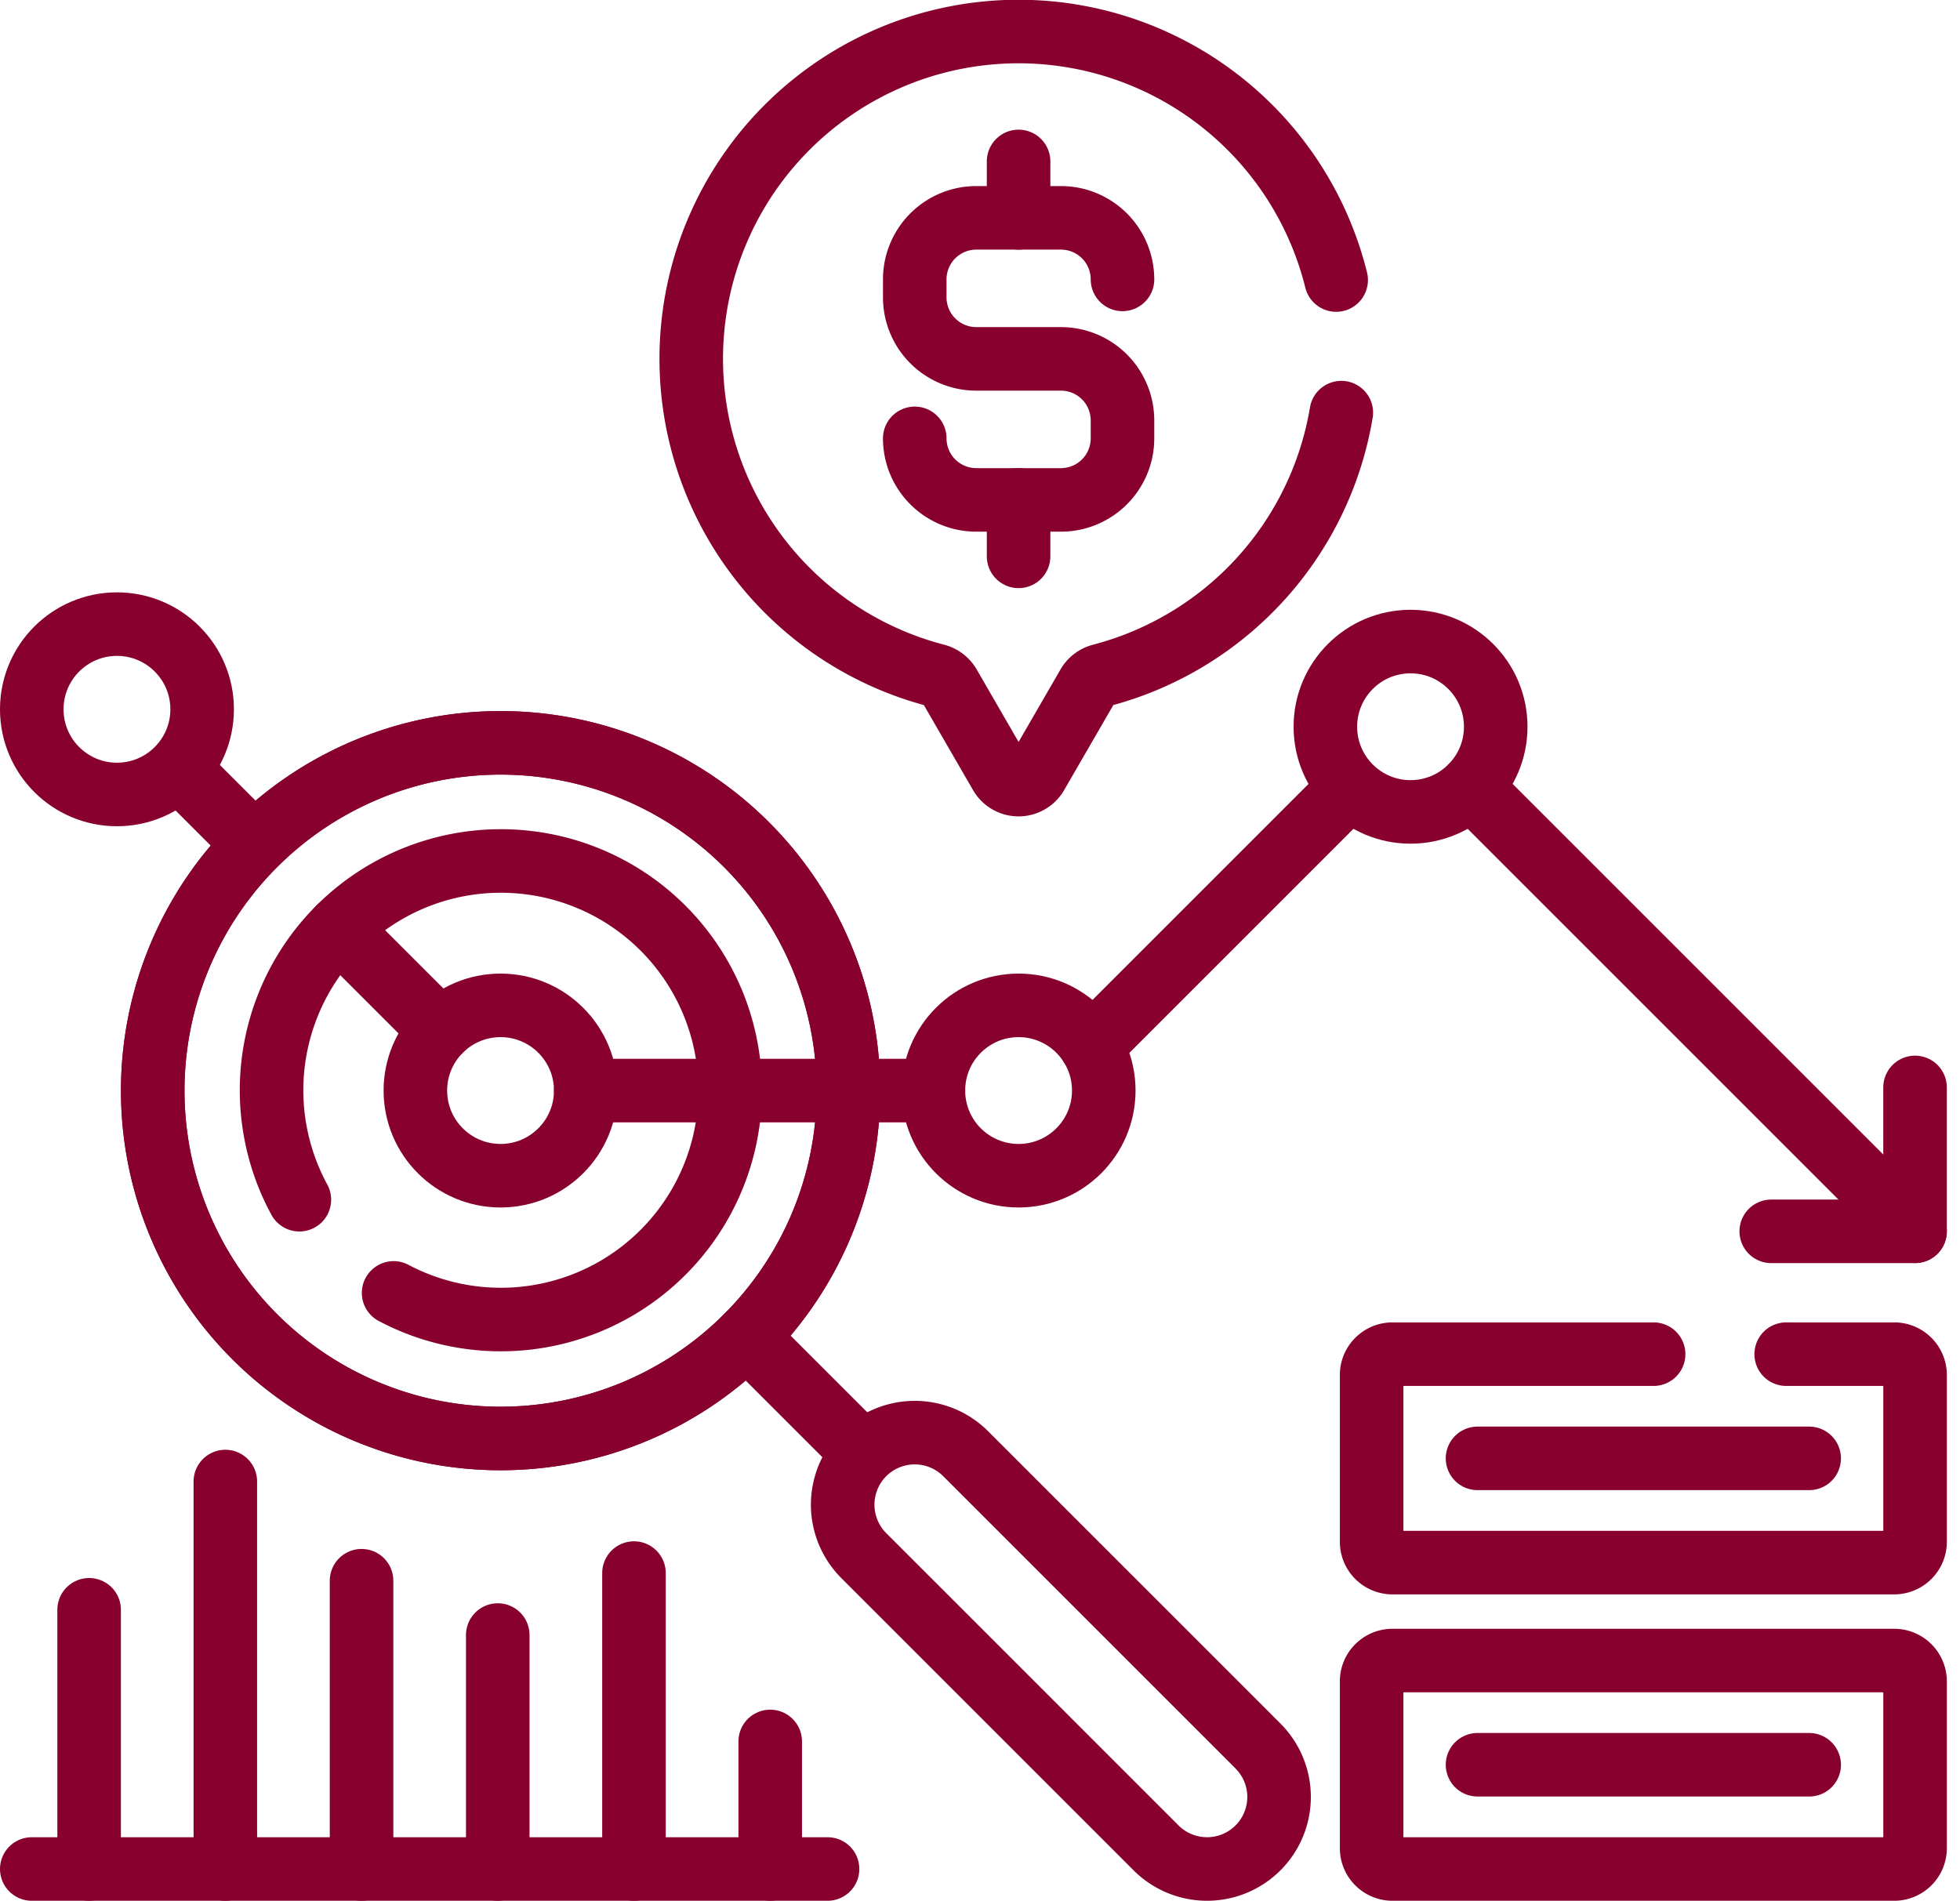 <svg xmlns="http://www.w3.org/2000/svg" width="61.687" height="59.829" viewBox="0 0 61.687 59.829">
  <g id="analise_caixa" transform="translate(1 1)">
    <path id="Path_13841" data-name="Path 13841" d="M39.418,212.145A10.948,10.948,0,1,0,50.366,201.2,10.948,10.948,0,0,0,39.418,212.145Z" transform="translate(-35.611 -178.818)" fill="none" stroke="#88002d" stroke-linecap="round" stroke-linejoin="round" stroke-width="2"/>
    <line id="Line_1180" data-name="Line 1180" x1="1.948" y1="1.948" transform="translate(4.843 23.415)" fill="none" stroke="#88002d" stroke-linecap="round" stroke-linejoin="round" stroke-width="2"/>
    <line id="Line_1181" data-name="Line 1181" x1="3.205" y1="3.205" transform="translate(9.653 28.225)" fill="none" stroke="#88002d" stroke-linecap="round" stroke-linejoin="round" stroke-width="2"/>
    <g id="Group_4321" data-name="Group 4321" transform="translate(3.807 22.378)">
      <path id="Path_13842" data-name="Path 13842" d="M50.367,201.2a10.948,10.948,0,1,0,10.948,10.948A10.948,10.948,0,0,0,50.367,201.2ZM44.034,215.58A7.217,7.217,0,1,1,47,218.514" transform="translate(-39.419 -201.196)" fill="none" stroke="#88002d" stroke-linecap="round" stroke-linejoin="round" stroke-width="2"/>
    </g>
    <ellipse id="Ellipse_51" data-name="Ellipse 51" cx="2.681" cy="2.681" rx="2.681" ry="2.681" transform="translate(12.073 30.645)" fill="none" stroke="#88002d" stroke-linecap="round" stroke-linejoin="round" stroke-width="2"/>
    <line id="Line_1182" data-name="Line 1182" x2="10.941" transform="translate(17.436 33.327)" fill="none" stroke="#88002d" stroke-linecap="round" stroke-linejoin="round" stroke-width="2"/>
    <line id="Line_1183" data-name="Line 1183" y1="8.059" x2="8.059" transform="translate(33.346 23.867)" fill="none" stroke="#88002d" stroke-linecap="round" stroke-linejoin="round" stroke-width="2"/>
    <ellipse id="Ellipse_52" data-name="Ellipse 52" cx="2.681" cy="2.681" rx="2.681" ry="2.681" transform="translate(28.377 30.645)" fill="none" stroke="#88002d" stroke-linecap="round" stroke-linejoin="round" stroke-width="2"/>
    <ellipse id="Ellipse_53" data-name="Ellipse 53" cx="2.681" cy="2.681" rx="2.681" ry="2.681" transform="translate(40.713 19.194)" fill="none" stroke="#88002d" stroke-linecap="round" stroke-linejoin="round" stroke-width="2"/>
    <ellipse id="Ellipse_54" data-name="Ellipse 54" cx="2.681" cy="2.681" rx="2.681" ry="2.681" transform="translate(0 18.645)" fill="none" stroke="#88002d" stroke-linecap="round" stroke-linejoin="round" stroke-width="2"/>
    <line id="Line_1184" data-name="Line 1184" x2="13.983" y2="13.983" transform="translate(45.29 23.772)" fill="none" stroke="#88002d" stroke-linecap="round" stroke-linejoin="round" stroke-width="2"/>
    <path id="Path_13843" data-name="Path 13843" d="M466.547,296.7h4.526V292.17" transform="translate(-411.801 -258.942)" fill="none" stroke="#88002d" stroke-linecap="round" stroke-linejoin="round" stroke-width="2"/>
    <line id="Line_1185" data-name="Line 1185" x2="3.655" y2="3.655" transform="translate(22.496 41.068)" fill="none" stroke="#88002d" stroke-linecap="round" stroke-linejoin="round" stroke-width="2"/>
    <path id="Path_13844" data-name="Path 13844" d="M234.581,393.152l-9.2-9.2a2.267,2.267,0,1,0-3.207,3.207l9.2,9.2a2.267,2.267,0,1,0,3.206-3.207Z" transform="translate(-195.988 -339.194)" fill="none" stroke="#88002d" stroke-linecap="round" stroke-linejoin="round" stroke-width="2"/>
    <g id="Group_4323" data-name="Group 4323" transform="translate(0 45.633)">
      <line id="Line_1186" data-name="Line 1186" x2="25.046" transform="translate(0 12.196)" fill="none" stroke="#88002d" stroke-linecap="round" stroke-linejoin="round" stroke-width="2"/>
      <g id="Group_4322" data-name="Group 4322" transform="translate(1.805)">
        <line id="Line_1187" data-name="Line 1187" y2="8.158" transform="translate(0 4.037)" fill="none" stroke="#88002d" stroke-linecap="round" stroke-linejoin="round" stroke-width="2"/>
        <line id="Line_1188" data-name="Line 1188" y2="12.196" transform="translate(4.287)" fill="none" stroke="#88002d" stroke-linecap="round" stroke-linejoin="round" stroke-width="2"/>
        <line id="Line_1189" data-name="Line 1189" y2="9.074" transform="translate(8.574 3.122)" fill="none" stroke="#88002d" stroke-linecap="round" stroke-linejoin="round" stroke-width="2"/>
        <line id="Line_1190" data-name="Line 1190" y2="7.363" transform="translate(12.861 4.832)" fill="none" stroke="#88002d" stroke-linecap="round" stroke-linejoin="round" stroke-width="2"/>
        <line id="Line_1191" data-name="Line 1191" y2="9.315" transform="translate(17.148 2.881)" fill="none" stroke="#88002d" stroke-linecap="round" stroke-linejoin="round" stroke-width="2"/>
        <line id="Line_1192" data-name="Line 1192" y2="4.014" transform="translate(21.436 8.181)" fill="none" stroke="#88002d" stroke-linecap="round" stroke-linejoin="round" stroke-width="2"/>
      </g>
    </g>
    <g id="Group_4327" data-name="Group 4327" transform="translate(20.762 0)">
      <g id="Group_4326" data-name="Group 4326">
        <g id="Group_4325" data-name="Group 4325">
          <path id="Path_13845" data-name="Path 13845" d="M201.878,21.367a10.3,10.3,0,1,0-12.593,12.446.666.666,0,0,1,.411.309l1.619,2.8a.656.656,0,0,0,1.136,0l1.619-2.8a.666.666,0,0,1,.411-.309,10.307,10.307,0,0,0,7.559-8.272" transform="translate(-181.587 -13.553)" fill="none" stroke="#88002d" stroke-linecap="round" stroke-linejoin="round" stroke-width="2"/>
          <g id="Group_4324" data-name="Group 4324" transform="translate(7.027 4.081)">
            <path id="Path_13846" data-name="Path 13846" d="M247.05,64.6h0a1.937,1.937,0,0,0-1.937-1.937h-2.664a1.937,1.937,0,0,0-1.937,1.937v.565a1.937,1.937,0,0,0,1.937,1.937h2.664a1.937,1.937,0,0,1,1.937,1.937v.565a1.937,1.937,0,0,1-1.937,1.937h-2.664a1.937,1.937,0,0,1-1.937-1.937h0" transform="translate(-240.511 -60.887)" fill="none" stroke="#88002d" stroke-linecap="round" stroke-linejoin="round" stroke-width="2"/>
            <line id="Line_1193" data-name="Line 1193" y2="1.776" transform="translate(3.269)" fill="none" stroke="#88002d" stroke-linecap="round" stroke-linejoin="round" stroke-width="2"/>
            <line id="Line_1194" data-name="Line 1194" y2="1.776" transform="translate(3.269 10.655)" fill="none" stroke="#88002d" stroke-linecap="round" stroke-linejoin="round" stroke-width="2"/>
          </g>
        </g>
      </g>
    </g>
    <g id="Group_4330" data-name="Group 4330" transform="translate(42.169 41.624)">
      <g id="Group_4328" data-name="Group 4328">
        <path id="Path_13847" data-name="Path 13847" d="M369.959,362.569H361.74a.656.656,0,0,0-.656.656v5.249a.656.656,0,0,0,.656.656h15.792a.656.656,0,0,0,.656-.656v-5.249a.656.656,0,0,0-.656-.656h-3.4" transform="translate(-361.084 -362.569)" fill="none" stroke="#88002d" stroke-linecap="round" stroke-linejoin="round" stroke-width="2"/>
        <line id="Line_1195" data-name="Line 1195" x2="10.438" transform="translate(3.333 3.28)" fill="none" stroke="#88002d" stroke-linecap="round" stroke-linejoin="round" stroke-width="2"/>
      </g>
      <g id="Group_4329" data-name="Group 4329" transform="translate(0 9.644)">
        <path id="Path_13848" data-name="Path 13848" d="M377.533,449.995H361.741a.656.656,0,0,1-.656-.656V444.09a.656.656,0,0,1,.656-.656h15.792a.656.656,0,0,1,.656.656v5.249A.656.656,0,0,1,377.533,449.995Z" transform="translate(-361.085 -443.434)" fill="none" stroke="#88002d" stroke-linecap="round" stroke-linejoin="round" stroke-width="2"/>
        <line id="Line_1196" data-name="Line 1196" x2="10.438" transform="translate(3.333 3.28)" fill="none" stroke="#88002d" stroke-linecap="round" stroke-linejoin="round" stroke-width="2"/>
      </g>
    </g>
  </g>
</svg>
